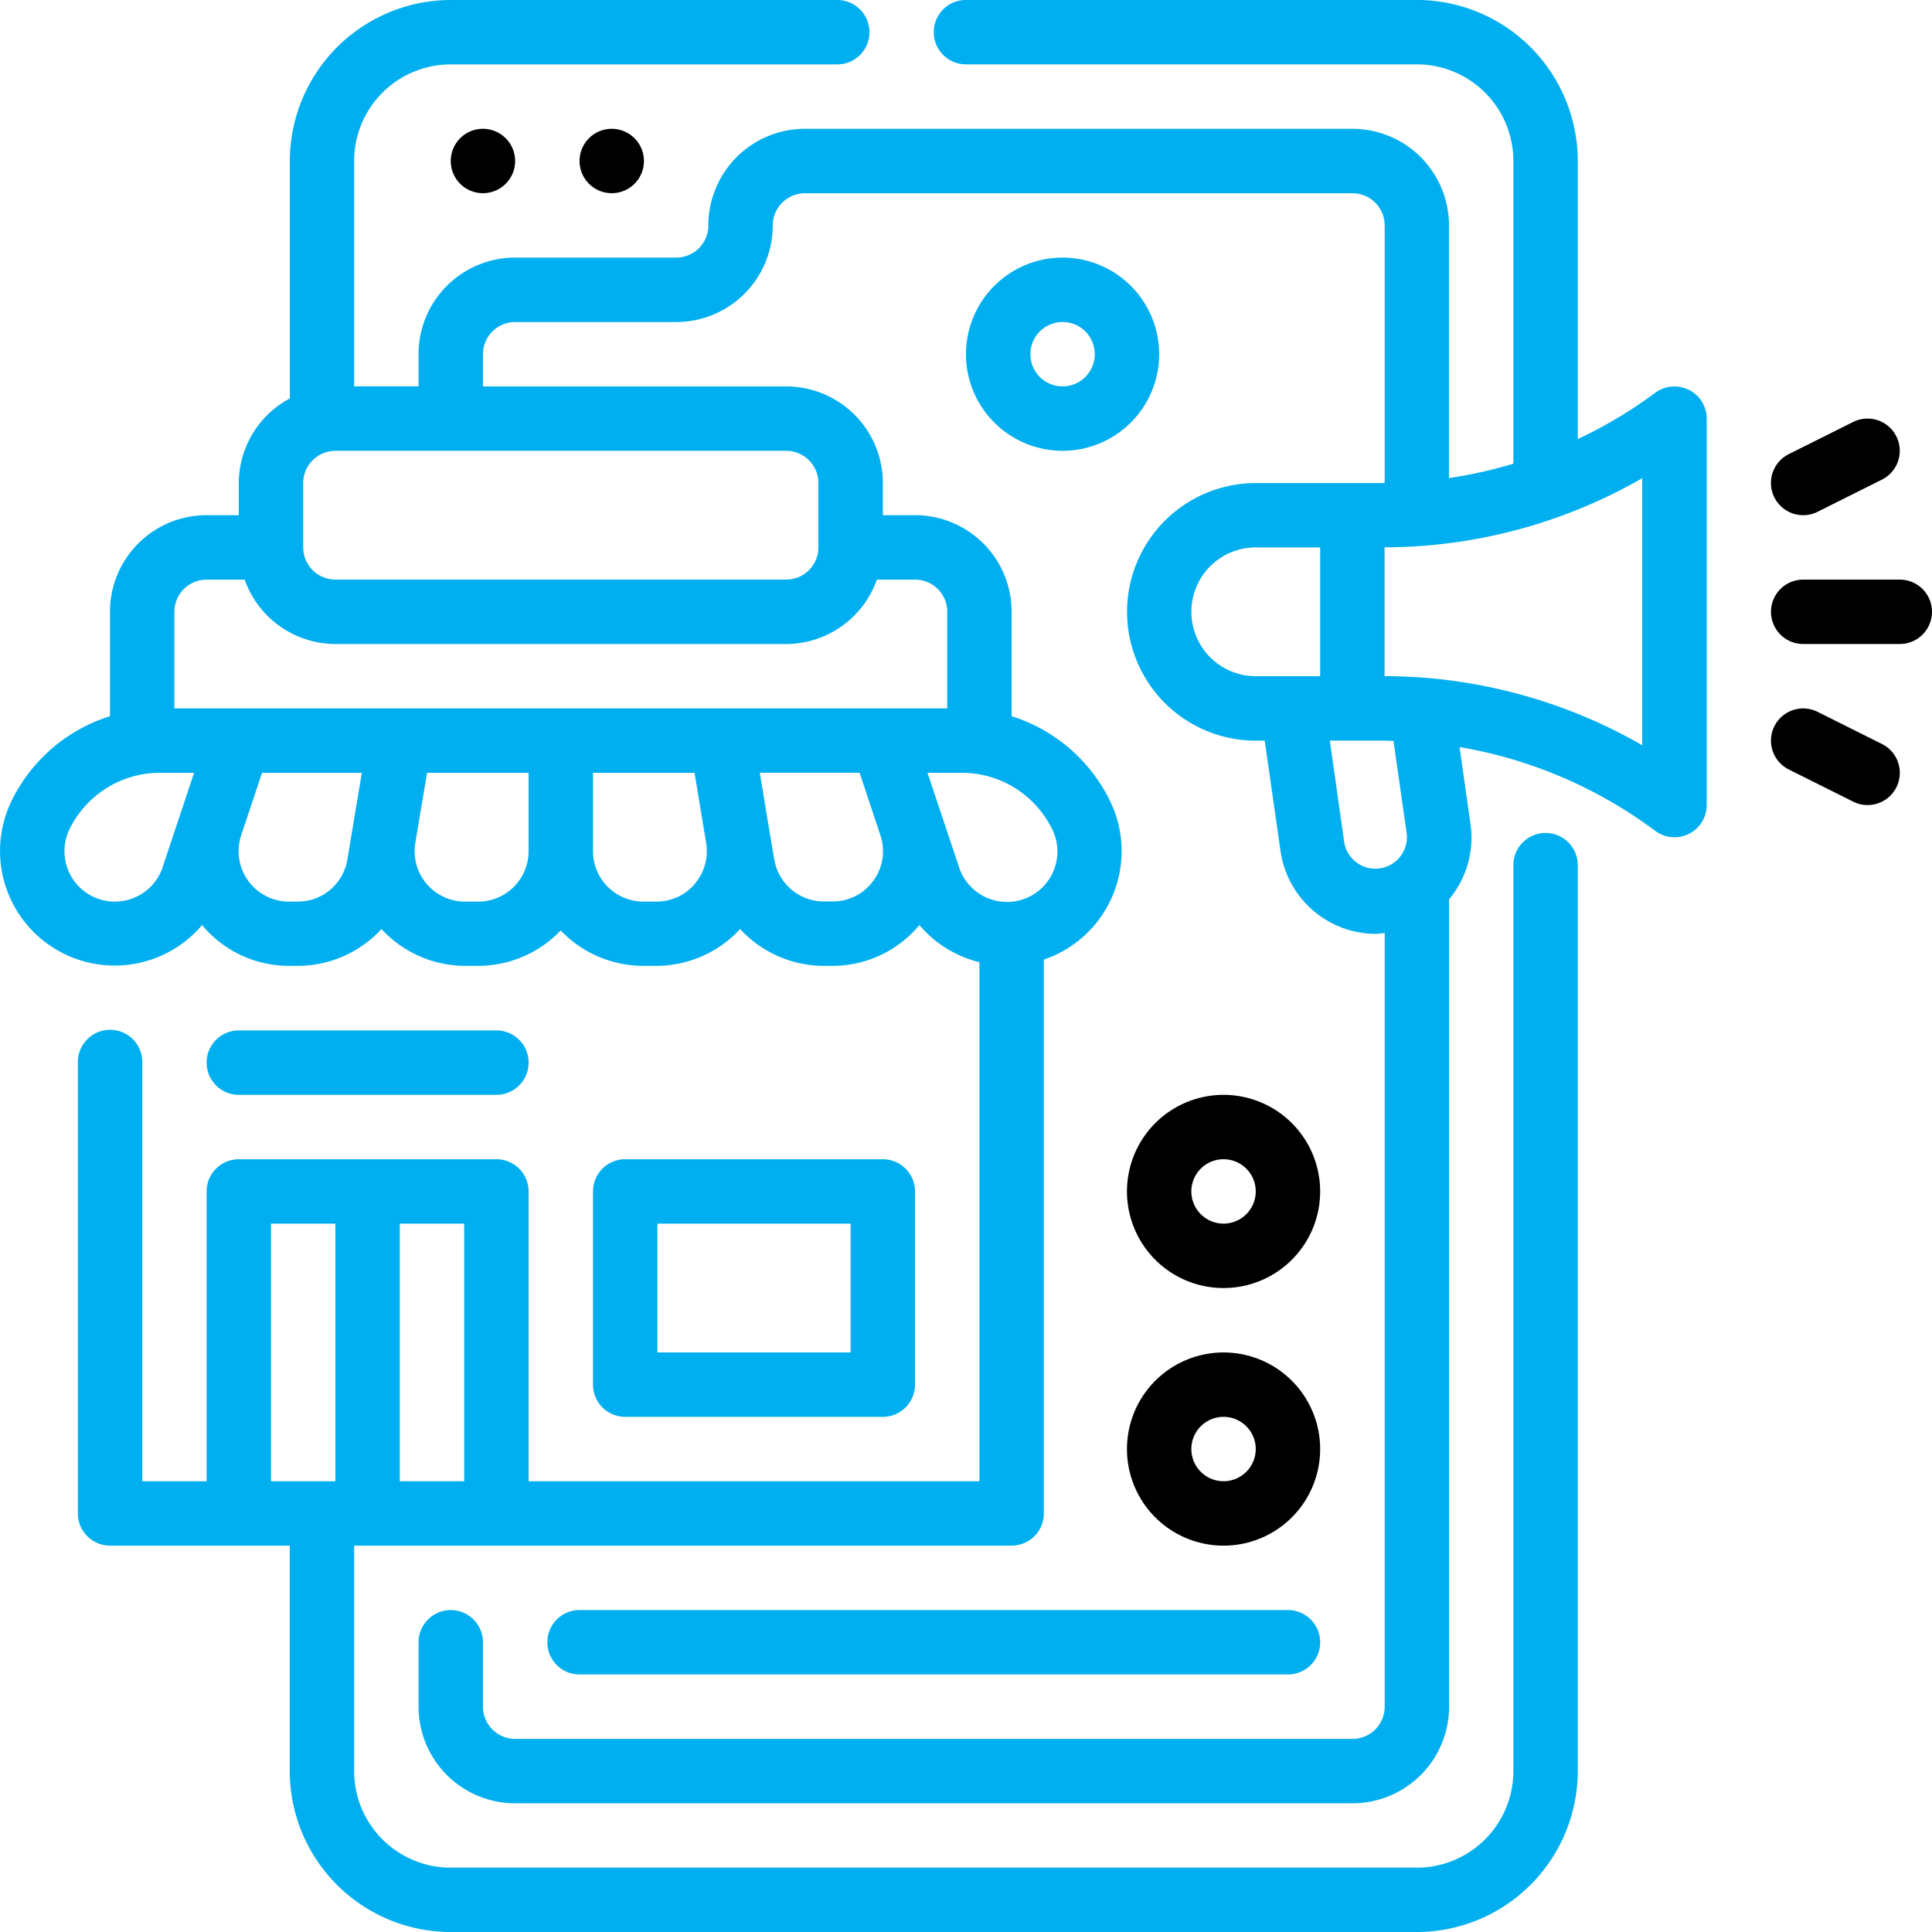 <svg xmlns="http://www.w3.org/2000/svg" width="83.246" height="83.25" viewBox="0 0 83.246 83.25">
  <g id="noun-store-online-4275086" transform="translate(-76.063 -17.502)">
    <path id="Path_410" data-name="Path 410" d="M212.775,53.887a1.387,1.387,0,1,1-1.387-1.387,1.388,1.388,0,0,1,1.387,1.387" transform="translate(-114.516 -29.448)"/>
    <path id="Path_411" data-name="Path 411" d="M247.775,53.887a1.387,1.387,0,1,1-1.387-1.387,1.388,1.388,0,0,1,1.387,1.387" transform="translate(-143.966 -29.448)"/>
    <path id="Path_412" data-name="Path 412" d="M160.29,34.3a1.387,1.387,0,0,0-1.453.132,19.317,19.317,0,0,1-3.33,1.988V24.439A6.945,6.945,0,0,0,148.57,17.5H129.145a1.387,1.387,0,1,0,0,2.775H148.57a4.162,4.162,0,0,1,4.162,4.162V37.482a19.579,19.579,0,0,1-2.775.619V27.214a4.162,4.162,0,0,0-4.162-4.162H122.208a4.162,4.162,0,0,0-4.162,4.162,1.387,1.387,0,0,1-1.387,1.387H109.72a4.162,4.162,0,0,0-4.162,4.162v1.387h-2.775V24.439a4.162,4.162,0,0,1,4.162-4.162H123.6a1.387,1.387,0,1,0,0-2.775h-16.65a6.945,6.945,0,0,0-6.937,6.937V34.67a4.147,4.147,0,0,0-2.2,3.645V39.7H96.425a4.163,4.163,0,0,0-4.163,4.162v4.5a7.076,7.076,0,0,0-4.216,3.6,4.939,4.939,0,0,0,8.186,5.4,4.869,4.869,0,0,0,3.743,1.757h.372a4.922,4.922,0,0,0,3.614-1.586,4.925,4.925,0,0,0,3.6,1.586h.565a4.921,4.921,0,0,0,3.558-1.526,4.922,4.922,0,0,0,3.559,1.526h.565a4.925,4.925,0,0,0,3.607-1.586,4.919,4.919,0,0,0,3.609,1.586h.37a4.873,4.873,0,0,0,3.746-1.757,4.921,4.921,0,0,0,2.585,1.6V81.327H110.3V68.839a1.387,1.387,0,0,0-1.387-1.387h-11.1a1.388,1.388,0,0,0-1.387,1.387V81.327H93.655V63.261a1.387,1.387,0,0,0-2.775,0V82.714A1.387,1.387,0,0,0,92.267,84.1h7.741v9.712a6.945,6.945,0,0,0,6.937,6.937H148.57a6.945,6.945,0,0,0,6.937-6.937V54.78a1.387,1.387,0,1,0-2.775,0V93.814a4.162,4.162,0,0,1-4.162,4.162H106.945a4.162,4.162,0,0,1-4.162-4.162V84.1h28.33a1.387,1.387,0,0,0,1.387-1.387V58.849a4.933,4.933,0,0,0,2.828-6.887,7.076,7.076,0,0,0-4.215-3.6v-4.5a4.162,4.162,0,0,0-4.162-4.162h-1.387V38.315a4.162,4.162,0,0,0-4.162-4.162H108.334V32.765a1.388,1.388,0,0,1,1.387-1.387h6.937a4.162,4.162,0,0,0,4.162-4.162,1.388,1.388,0,0,1,1.387-1.387H145.8a1.387,1.387,0,0,1,1.387,1.387v11.1h-5.55a5.55,5.55,0,1,0,0,11.1h.382l.683,4.776a4.162,4.162,0,0,0,4.093,3.549,3.8,3.8,0,0,0,.393-.043V91.04a1.387,1.387,0,0,1-1.387,1.387H109.721a1.388,1.388,0,0,1-1.387-1.387V88.265a1.387,1.387,0,1,0-2.775,0V91.04a4.162,4.162,0,0,0,4.162,4.162H145.8a4.162,4.162,0,0,0,4.162-4.162V56.251a4.132,4.132,0,0,0,.925-3.23l-.474-3.33a19.572,19.572,0,0,1,8.429,3.609,1.387,1.387,0,0,0,2.22-1.11V35.54a1.388,1.388,0,0,0-.767-1.242ZM99.2,70.226h2.775v11.1H99.2Zm5.55,11.1v-11.1h2.775v11.1ZM92.473,56.351a2.172,2.172,0,0,1-1.942-3.144A4.334,4.334,0,0,1,94.424,50.8h1.464l-1.354,4.065a2.17,2.17,0,0,1-2.06,1.485Zm7.875,0h-.372a2.172,2.172,0,0,1-2.06-2.858l.58-1.739.318-.953h4.3l-.622,3.735h0a2.166,2.166,0,0,1-2.145,1.815Zm7.781,0h-.565a2.172,2.172,0,0,1-2.145-2.528l.161-.971.346-2.051H110.3V54.18h0a2.174,2.174,0,0,1-2.171,2.172Zm9.339-.769a2.167,2.167,0,0,1-1.656.769h-.565a2.175,2.175,0,0,1-2.172-2.172V50.8h4.375l.5,3.02a2.169,2.169,0,0,1-.486,1.761Zm7.693-.139a2.146,2.146,0,0,1-1.762.9h-.37a2.165,2.165,0,0,1-2.143-1.815l-.2-1.171-.424-2.558h4.3l.225.673.671,2.019h0a2.148,2.148,0,0,1-.3,1.956Zm7.685-2.242a2.173,2.173,0,1,1-4,1.664L127.488,50.8h1.464a4.333,4.333,0,0,1,3.895,2.406Zm-4.508-9.338v4.162h-33.3V43.864a1.388,1.388,0,0,1,1.387-1.387h1.64a4.163,4.163,0,0,0,3.907,2.775H121.4a4.163,4.163,0,0,0,3.907-2.775h1.643a1.386,1.386,0,0,1,1.39,1.387Zm-5.55-5.55v2.775a1.387,1.387,0,0,1-1.387,1.387H101.976a1.388,1.388,0,0,1-1.387-1.387V38.314a1.388,1.388,0,0,1,1.387-1.387H121.4a1.387,1.387,0,0,1,1.387,1.387Zm16.07,5.55a2.775,2.775,0,0,1,2.775-2.775h2.775v5.55h-2.775a2.775,2.775,0,0,1-2.775-2.775Zm9.278,9.549a1.36,1.36,0,0,1-2.692.384l-.62-4.383h2.359c.128,0,.255.012.384.015Zm10.147-3.8a22.362,22.362,0,0,0-11.1-2.977v-5.55a22.363,22.363,0,0,0,11.1-2.977Z" transform="translate(-11.461)" fill="#00aff0"/>
    <path id="Path_413" data-name="Path 413" d="M574.3,175h-4.162a1.387,1.387,0,1,0,0,2.775H574.3a1.387,1.387,0,1,0,0-2.775Z" transform="translate(-416.379 -132.524)"/>
    <path id="Path_414" data-name="Path 414" d="M570.122,135.407a1.391,1.391,0,0,0,.619-.146l2.775-1.387a1.388,1.388,0,1,0-1.241-2.484l-2.775,1.387a1.388,1.388,0,0,0,.622,2.629Z" transform="translate(-416.364 -95.706)"/>
    <path id="Path_415" data-name="Path 415" d="M573.527,211.53l-2.775-1.387a1.388,1.388,0,0,0-1.24,2.484l2.775,1.387a1.388,1.388,0,1,0,1.24-2.484Z" transform="translate(-416.373 -161.97)"/>
    <path id="Path_416" data-name="Path 416" d="M261.147,343.6a1.387,1.387,0,0,0,1.388-1.387v-8.325a1.387,1.387,0,0,0-1.388-1.388h-11.1a1.388,1.388,0,0,0-1.387,1.388v8.325a1.387,1.387,0,0,0,1.387,1.387Zm-9.712-8.325h8.325v5.55h-8.325Z" transform="translate(-147.046 -265.049)" fill="#00aff0"/>
    <path id="Path_417" data-name="Path 417" d="M145.048,300.275h11.1a1.387,1.387,0,0,0,0-2.775h-11.1a1.387,1.387,0,1,0,0,2.775Z" transform="translate(-58.695 -235.599)" fill="#00aff0"/>
    <path id="Path_418" data-name="Path 418" d="M236.25,456.388a1.387,1.387,0,0,0,1.387,1.387h30.525a1.387,1.387,0,1,0,0-2.775H237.638A1.388,1.388,0,0,0,236.25,456.388Z" transform="translate(-136.603 -368.124)" fill="#00aff0"/>
    <path id="Path_419" data-name="Path 419" d="M397.913,393.326a4.162,4.162,0,1,0-2.943-1.219A4.163,4.163,0,0,0,397.913,393.326Zm0-5.55a1.387,1.387,0,1,1-1.388,1.388A1.387,1.387,0,0,1,397.913,387.776Z" transform="translate(-269.129 -309.225)"/>
    <path id="Path_420" data-name="Path 420" d="M397.913,323.326a4.162,4.162,0,1,0-2.943-1.219A4.163,4.163,0,0,0,397.913,323.326Zm0-5.55a1.387,1.387,0,1,1-1.388,1.387A1.387,1.387,0,0,1,397.913,317.776Z" transform="translate(-269.129 -250.325)"/>
    <path id="Path_421" data-name="Path 421" d="M358.326,91.663a4.162,4.162,0,1,0-1.219,2.943A4.163,4.163,0,0,0,358.326,91.663Zm-4.162,1.387a1.387,1.387,0,1,1,.981-.406A1.387,1.387,0,0,1,354.163,93.05Z" transform="translate(-232.317 -58.899)" fill="#00aff0"/>
  </g>
</svg>
